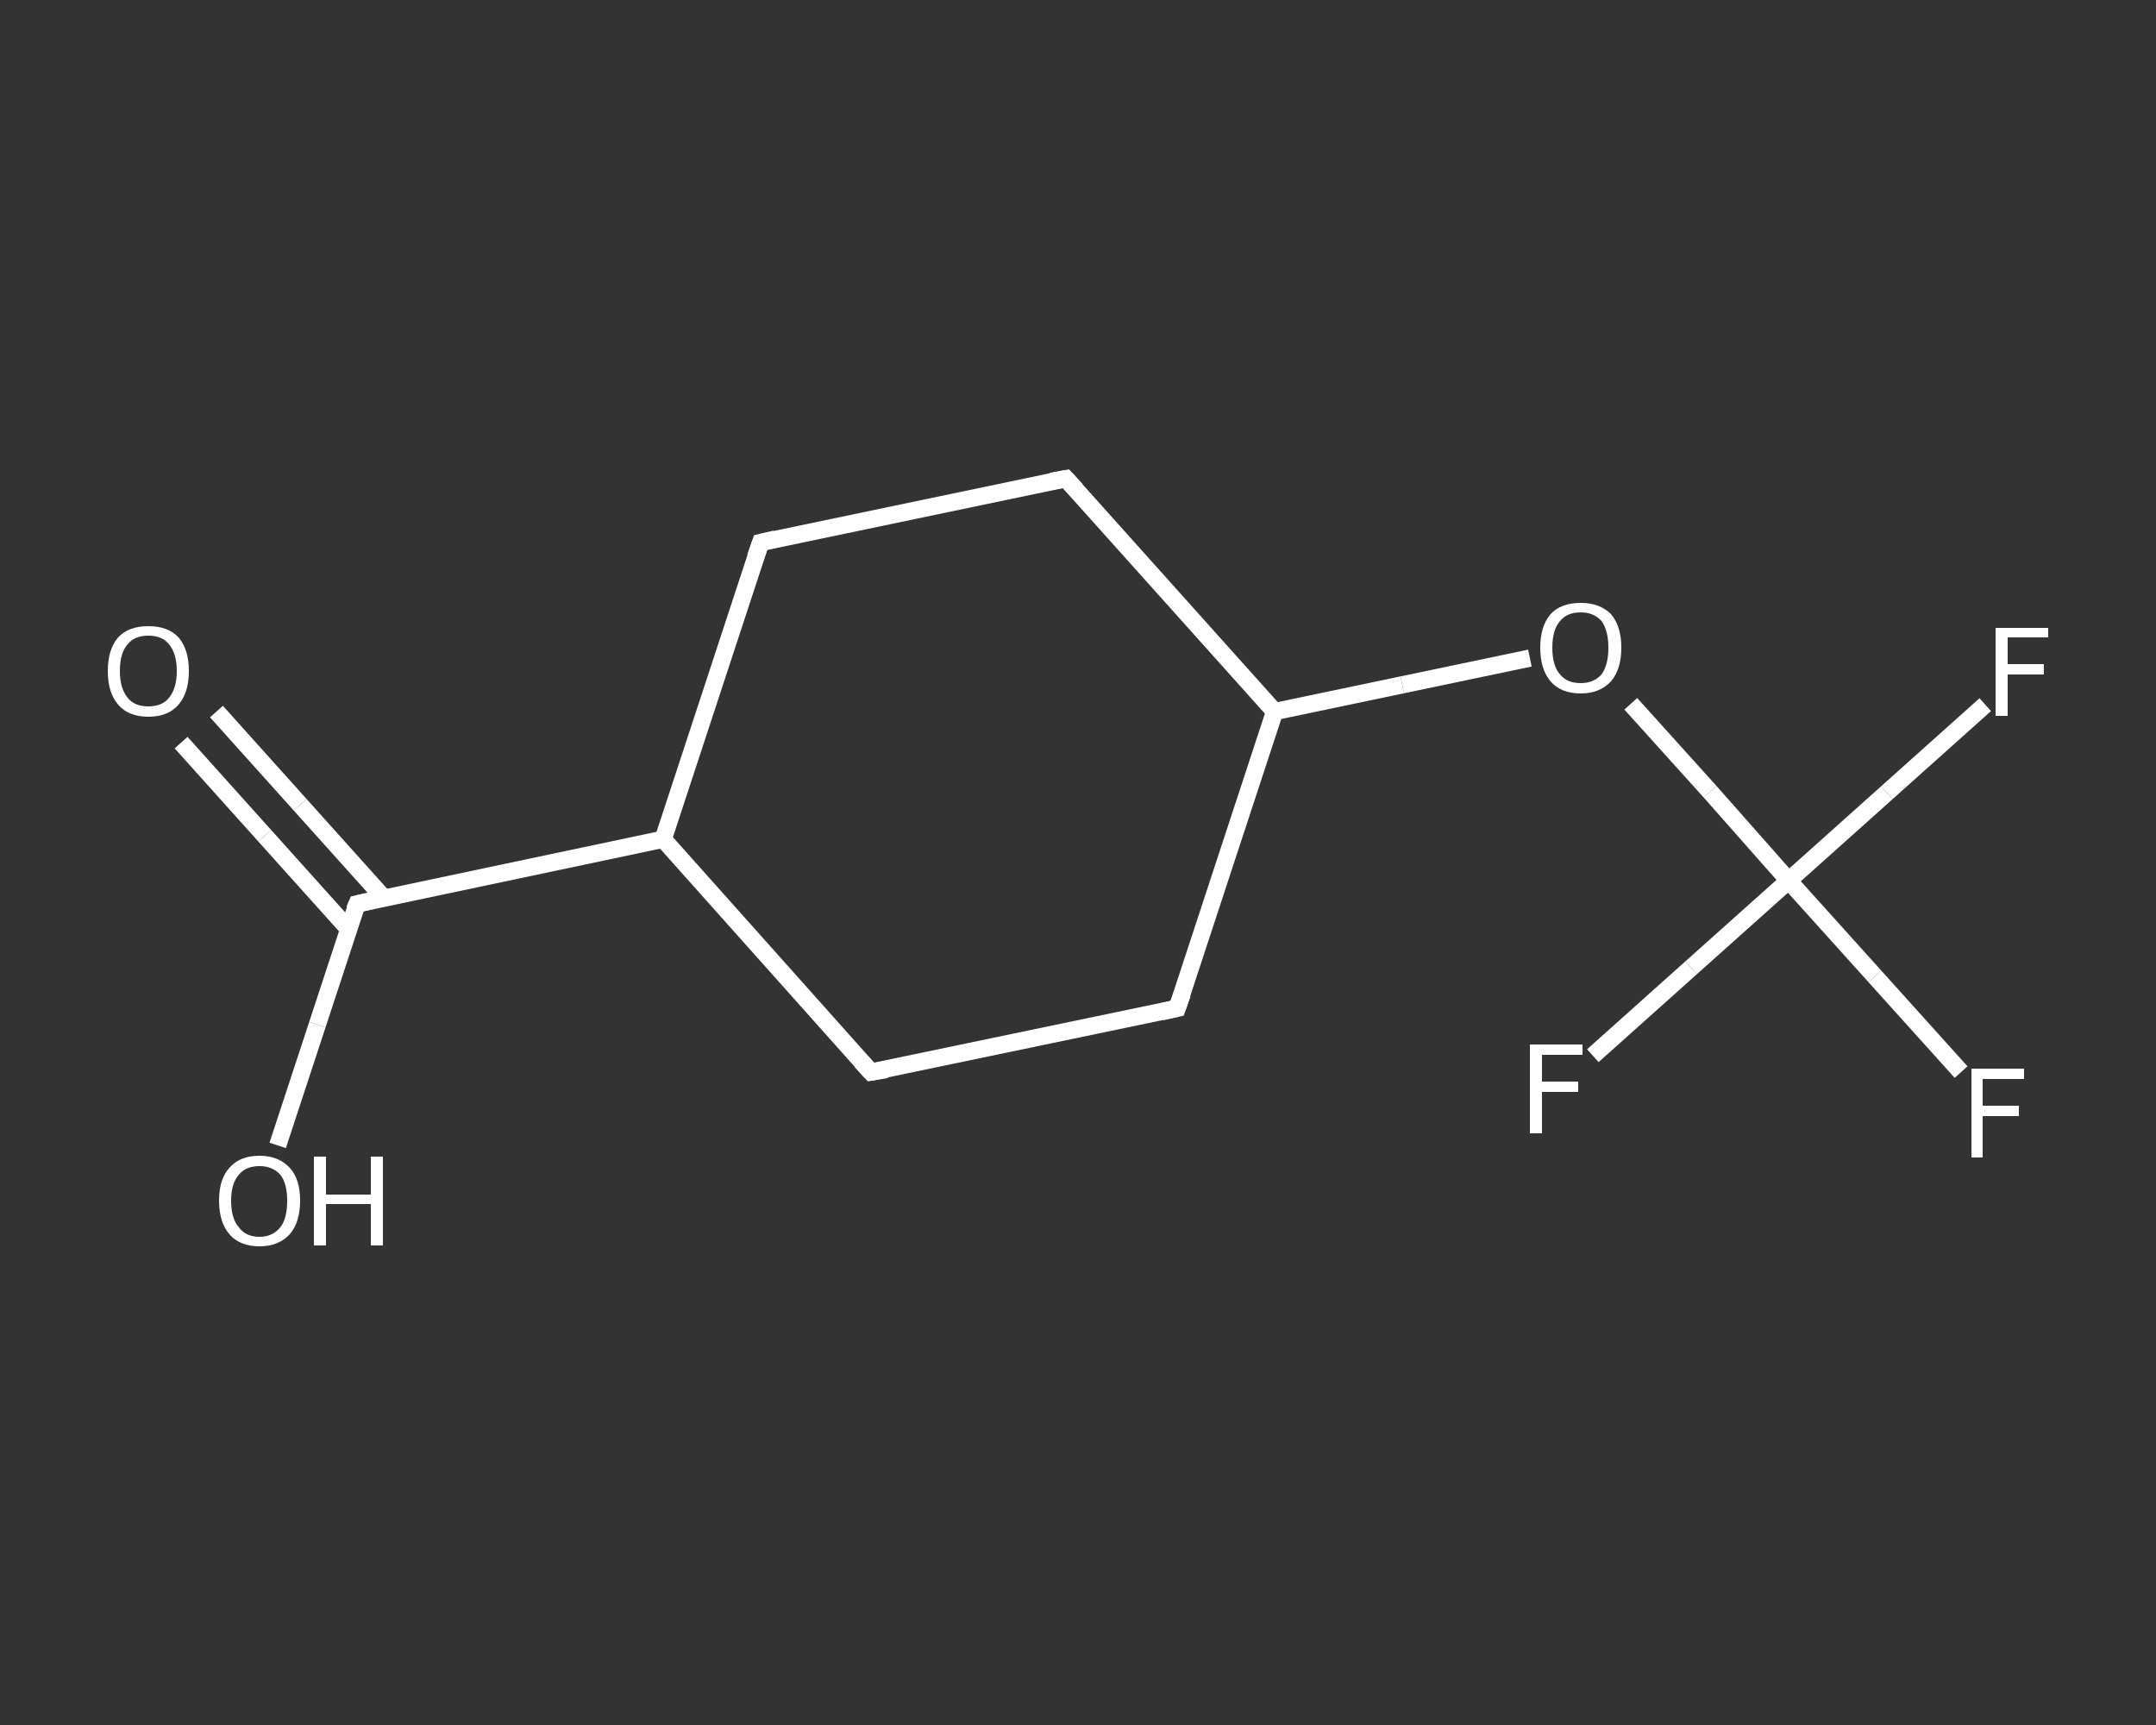 <?xml version='1.0' encoding='iso-8859-1'?>
<svg version='1.1' baseProfile='full'
              xmlns='http://www.w3.org/2000/svg'
                      xmlns:rdkit='http://www.rdkit.org/xml'
                      xmlns:xlink='http://www.w3.org/1999/xlink'
                  xml:space='preserve'
width='250px' height='200px' viewBox='0 0 250 200'>
<rect x="0" y="0" width="250" height="200" fill="#333333" stroke="none"/>
<!-- END OF HEADER -->
<rect style='opacity:1.0;fill:transparent;stroke:none' width='250.0' height='200.0' x='0.0' y='0.0'> </rect>
<path class='bond-0 atom-0 atom-1' d='M 25.1,82.5 L 34.8,93.3' style='fill:none;fill-rule:evenodd;stroke:#FFFFFF;stroke-width:2.0px;stroke-linecap:butt;stroke-linejoin:miter;stroke-opacity:1' />
<path class='bond-0 atom-0 atom-1' d='M 34.8,93.3 L 44.5,104.1' style='fill:none;fill-rule:evenodd;stroke:#FFFFFF;stroke-width:2.0px;stroke-linecap:butt;stroke-linejoin:miter;stroke-opacity:1' />
<path class='bond-0 atom-0 atom-1' d='M 21.0,86.1 L 30.7,96.9' style='fill:none;fill-rule:evenodd;stroke:#FFFFFF;stroke-width:2.0px;stroke-linecap:butt;stroke-linejoin:miter;stroke-opacity:1' />
<path class='bond-0 atom-0 atom-1' d='M 30.7,96.9 L 40.4,107.7' style='fill:none;fill-rule:evenodd;stroke:#FFFFFF;stroke-width:2.0px;stroke-linecap:butt;stroke-linejoin:miter;stroke-opacity:1' />
<path class='bond-1 atom-1 atom-2' d='M 41.4,104.8 L 36.8,118.8' style='fill:none;fill-rule:evenodd;stroke:#FFFFFF;stroke-width:2.0px;stroke-linecap:butt;stroke-linejoin:miter;stroke-opacity:1' />
<path class='bond-1 atom-1 atom-2' d='M 36.8,118.8 L 32.2,132.8' style='fill:none;fill-rule:evenodd;stroke:#FFFFFF;stroke-width:2.0px;stroke-linecap:butt;stroke-linejoin:miter;stroke-opacity:1' />
<path class='bond-2 atom-1 atom-3' d='M 41.4,104.8 L 76.9,97.3' style='fill:none;fill-rule:evenodd;stroke:#FFFFFF;stroke-width:2.0px;stroke-linecap:butt;stroke-linejoin:miter;stroke-opacity:1' />
<path class='bond-3 atom-3 atom-4' d='M 76.9,97.3 L 88.2,62.9' style='fill:none;fill-rule:evenodd;stroke:#FFFFFF;stroke-width:2.0px;stroke-linecap:butt;stroke-linejoin:miter;stroke-opacity:1' />
<path class='bond-4 atom-4 atom-5' d='M 88.2,62.9 L 123.6,55.5' style='fill:none;fill-rule:evenodd;stroke:#FFFFFF;stroke-width:2.0px;stroke-linecap:butt;stroke-linejoin:miter;stroke-opacity:1' />
<path class='bond-5 atom-5 atom-6' d='M 123.6,55.5 L 147.8,82.5' style='fill:none;fill-rule:evenodd;stroke:#FFFFFF;stroke-width:2.0px;stroke-linecap:butt;stroke-linejoin:miter;stroke-opacity:1' />
<path class='bond-6 atom-6 atom-7' d='M 147.8,82.5 L 162.6,79.4' style='fill:none;fill-rule:evenodd;stroke:#FFFFFF;stroke-width:2.0px;stroke-linecap:butt;stroke-linejoin:miter;stroke-opacity:1' />
<path class='bond-6 atom-6 atom-7' d='M 162.6,79.4 L 177.4,76.3' style='fill:none;fill-rule:evenodd;stroke:#FFFFFF;stroke-width:2.0px;stroke-linecap:butt;stroke-linejoin:miter;stroke-opacity:1' />
<path class='bond-7 atom-7 atom-8' d='M 189.1,81.6 L 198.3,91.8' style='fill:none;fill-rule:evenodd;stroke:#FFFFFF;stroke-width:2.0px;stroke-linecap:butt;stroke-linejoin:miter;stroke-opacity:1' />
<path class='bond-7 atom-7 atom-8' d='M 198.3,91.8 L 207.4,102.1' style='fill:none;fill-rule:evenodd;stroke:#FFFFFF;stroke-width:2.0px;stroke-linecap:butt;stroke-linejoin:miter;stroke-opacity:1' />
<path class='bond-8 atom-8 atom-9' d='M 207.4,102.1 L 217.4,113.2' style='fill:none;fill-rule:evenodd;stroke:#FFFFFF;stroke-width:2.0px;stroke-linecap:butt;stroke-linejoin:miter;stroke-opacity:1' />
<path class='bond-8 atom-8 atom-9' d='M 217.4,113.2 L 227.4,124.3' style='fill:none;fill-rule:evenodd;stroke:#FFFFFF;stroke-width:2.0px;stroke-linecap:butt;stroke-linejoin:miter;stroke-opacity:1' />
<path class='bond-9 atom-8 atom-10' d='M 207.4,102.1 L 218.8,91.9' style='fill:none;fill-rule:evenodd;stroke:#FFFFFF;stroke-width:2.0px;stroke-linecap:butt;stroke-linejoin:miter;stroke-opacity:1' />
<path class='bond-9 atom-8 atom-10' d='M 218.8,91.9 L 230.2,81.7' style='fill:none;fill-rule:evenodd;stroke:#FFFFFF;stroke-width:2.0px;stroke-linecap:butt;stroke-linejoin:miter;stroke-opacity:1' />
<path class='bond-10 atom-8 atom-11' d='M 207.4,102.1 L 196.1,112.2' style='fill:none;fill-rule:evenodd;stroke:#FFFFFF;stroke-width:2.0px;stroke-linecap:butt;stroke-linejoin:miter;stroke-opacity:1' />
<path class='bond-10 atom-8 atom-11' d='M 196.1,112.2 L 184.7,122.4' style='fill:none;fill-rule:evenodd;stroke:#FFFFFF;stroke-width:2.0px;stroke-linecap:butt;stroke-linejoin:miter;stroke-opacity:1' />
<path class='bond-11 atom-6 atom-12' d='M 147.8,82.5 L 136.5,116.9' style='fill:none;fill-rule:evenodd;stroke:#FFFFFF;stroke-width:2.0px;stroke-linecap:butt;stroke-linejoin:miter;stroke-opacity:1' />
<path class='bond-12 atom-12 atom-13' d='M 136.5,116.9 L 101.0,124.3' style='fill:none;fill-rule:evenodd;stroke:#FFFFFF;stroke-width:2.0px;stroke-linecap:butt;stroke-linejoin:miter;stroke-opacity:1' />
<path class='bond-13 atom-13 atom-3' d='M 101.0,124.3 L 76.9,97.3' style='fill:none;fill-rule:evenodd;stroke:#FFFFFF;stroke-width:2.0px;stroke-linecap:butt;stroke-linejoin:miter;stroke-opacity:1' />
<path d='M 41.1,105.5 L 41.4,104.8 L 43.2,104.4' style='fill:none;stroke:#FFFFFF;stroke-width:2.0px;stroke-linecap:butt;stroke-linejoin:miter;stroke-opacity:1;' />
<path d='M 87.6,64.6 L 88.2,62.9 L 89.9,62.5' style='fill:none;stroke:#FFFFFF;stroke-width:2.0px;stroke-linecap:butt;stroke-linejoin:miter;stroke-opacity:1;' />
<path d='M 121.9,55.8 L 123.6,55.5 L 124.8,56.8' style='fill:none;stroke:#FFFFFF;stroke-width:2.0px;stroke-linecap:butt;stroke-linejoin:miter;stroke-opacity:1;' />
<path d='M 137.1,115.2 L 136.5,116.9 L 134.7,117.3' style='fill:none;stroke:#FFFFFF;stroke-width:2.0px;stroke-linecap:butt;stroke-linejoin:miter;stroke-opacity:1;' />
<path d='M 102.8,124.0 L 101.0,124.3 L 99.8,123.0' style='fill:none;stroke:#FFFFFF;stroke-width:2.0px;stroke-linecap:butt;stroke-linejoin:miter;stroke-opacity:1;' />
<path class='atom-0' d='M 12.5 77.8
Q 12.5 75.3, 13.7 73.9
Q 14.9 72.6, 17.2 72.6
Q 19.5 72.6, 20.7 73.9
Q 21.9 75.3, 21.9 77.8
Q 21.9 80.3, 20.7 81.7
Q 19.5 83.1, 17.2 83.1
Q 14.9 83.1, 13.7 81.7
Q 12.5 80.3, 12.5 77.8
M 17.2 81.9
Q 18.8 81.9, 19.6 80.9
Q 20.5 79.8, 20.5 77.8
Q 20.5 75.8, 19.6 74.7
Q 18.8 73.7, 17.2 73.7
Q 15.6 73.7, 14.8 74.7
Q 13.9 75.7, 13.9 77.8
Q 13.9 79.8, 14.8 80.9
Q 15.6 81.9, 17.2 81.9
' fill='#FFFFFF'/>
<path class='atom-2' d='M 25.4 139.2
Q 25.4 136.7, 26.6 135.4
Q 27.8 134.0, 30.1 134.0
Q 32.3 134.0, 33.6 135.4
Q 34.8 136.7, 34.8 139.2
Q 34.8 141.7, 33.6 143.1
Q 32.3 144.5, 30.1 144.5
Q 27.8 144.5, 26.6 143.1
Q 25.4 141.7, 25.4 139.2
M 30.1 143.4
Q 31.6 143.4, 32.5 142.3
Q 33.3 141.3, 33.3 139.2
Q 33.3 137.2, 32.5 136.2
Q 31.6 135.2, 30.1 135.2
Q 28.5 135.2, 27.7 136.2
Q 26.8 137.2, 26.8 139.2
Q 26.8 141.3, 27.7 142.3
Q 28.5 143.4, 30.1 143.4
' fill='#FFFFFF'/>
<path class='atom-2' d='M 36.4 134.1
L 37.8 134.1
L 37.8 138.5
L 43.0 138.5
L 43.0 134.1
L 44.4 134.1
L 44.4 144.4
L 43.0 144.4
L 43.0 139.6
L 37.8 139.6
L 37.8 144.4
L 36.4 144.4
L 36.4 134.1
' fill='#FFFFFF'/>
<path class='atom-7' d='M 178.6 75.1
Q 178.6 72.6, 179.8 71.2
Q 181.0 69.9, 183.3 69.9
Q 185.5 69.9, 186.8 71.2
Q 188.0 72.6, 188.0 75.1
Q 188.0 77.6, 186.8 79.0
Q 185.5 80.4, 183.3 80.4
Q 181.0 80.4, 179.8 79.0
Q 178.6 77.6, 178.6 75.1
M 183.3 79.2
Q 184.8 79.2, 185.7 78.2
Q 186.5 77.1, 186.5 75.1
Q 186.5 73.1, 185.7 72.0
Q 184.8 71.0, 183.3 71.0
Q 181.7 71.0, 180.9 72.0
Q 180.0 73.0, 180.0 75.1
Q 180.0 77.2, 180.9 78.2
Q 181.7 79.2, 183.3 79.2
' fill='#FFFFFF'/>
<path class='atom-9' d='M 228.6 123.9
L 234.7 123.9
L 234.7 125.1
L 229.9 125.1
L 229.9 128.2
L 234.1 128.2
L 234.1 129.4
L 229.9 129.4
L 229.9 134.2
L 228.6 134.2
L 228.6 123.9
' fill='#FFFFFF'/>
<path class='atom-10' d='M 231.4 72.8
L 237.5 72.8
L 237.5 73.9
L 232.8 73.9
L 232.8 77.0
L 237.0 77.0
L 237.0 78.2
L 232.8 78.2
L 232.8 83.0
L 231.4 83.0
L 231.4 72.8
' fill='#FFFFFF'/>
<path class='atom-11' d='M 177.4 121.1
L 183.5 121.1
L 183.5 122.3
L 178.8 122.3
L 178.8 125.4
L 183.0 125.4
L 183.0 126.6
L 178.8 126.6
L 178.8 131.4
L 177.4 131.4
L 177.4 121.1
' fill='#FFFFFF'/>
</svg>

